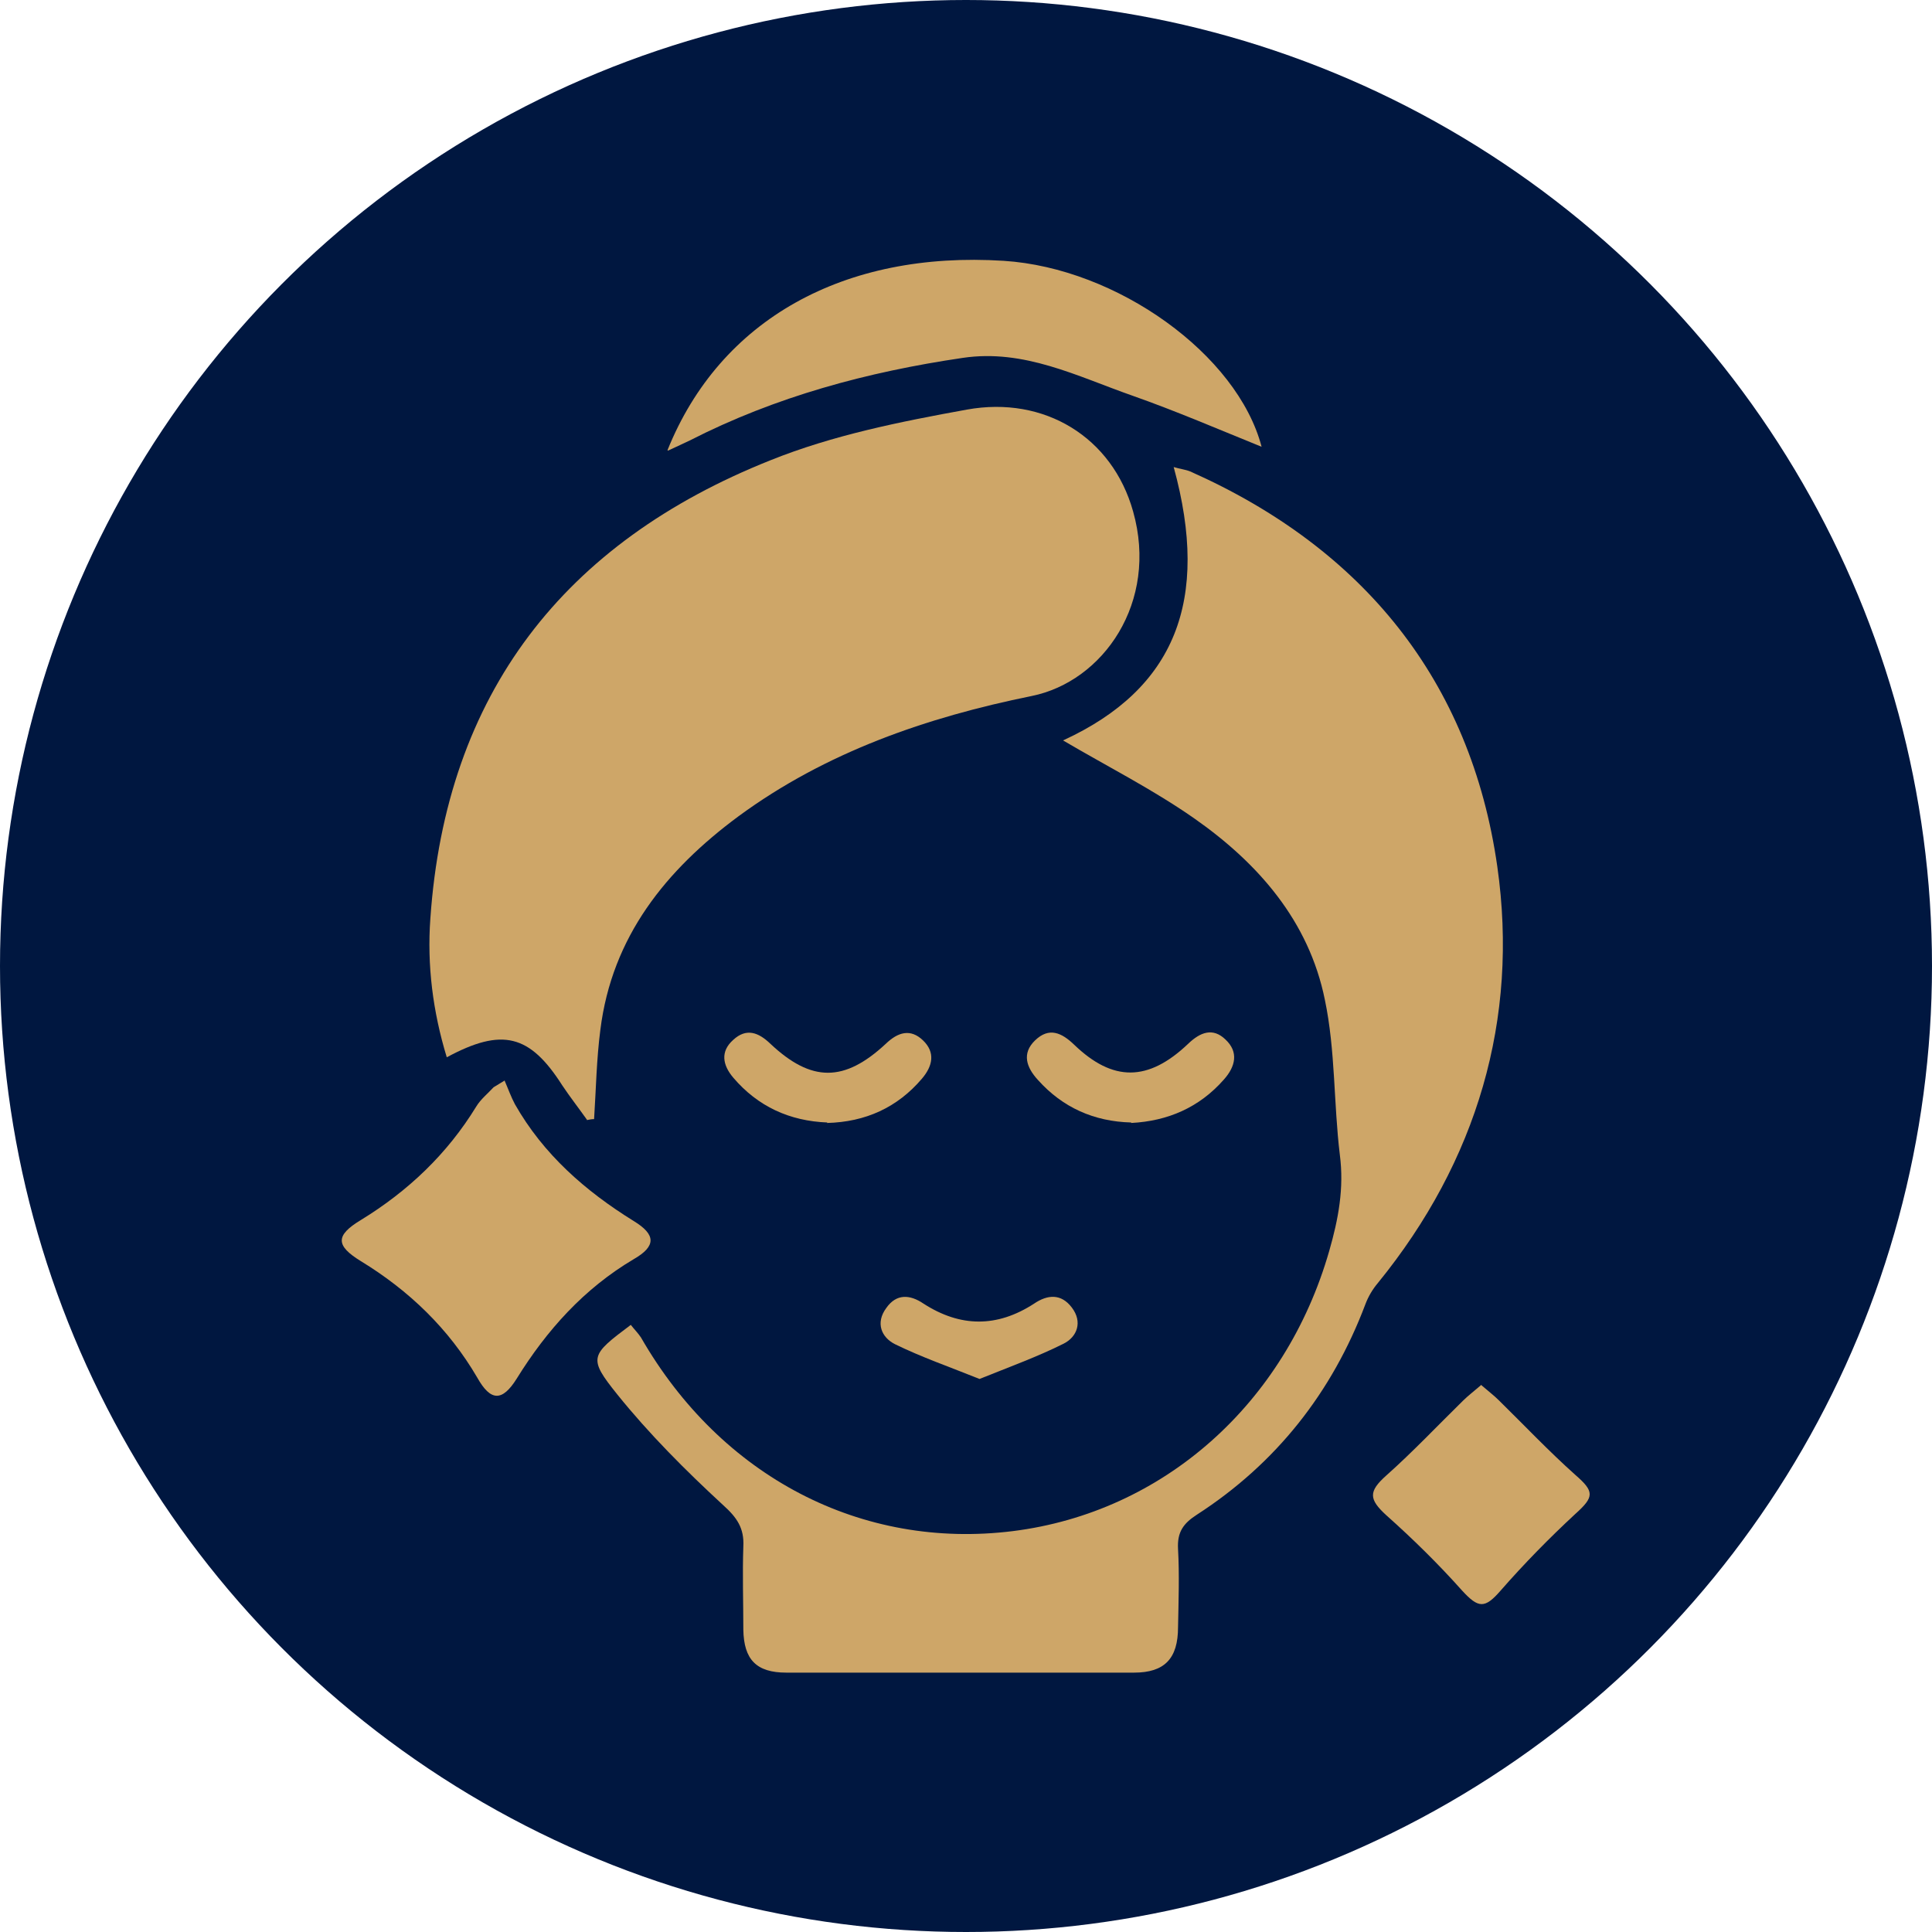 <svg viewBox="0 0 40 40" xmlns="http://www.w3.org/2000/svg" data-name="Layer 1" id="Layer_1">
  <defs>
    <style>
      .cls-1 {
        fill: #cea668;
      }

      .cls-2 {
        fill: #001740;
      }
    </style>
  </defs>
  <circle r="20" cy="20" cx="20" class="cls-2"></circle>
  <g>
    <path d="m22.03,15.32c2.29-1.06,3.03-2.88,2.27-5.65.13.04.24.05.34.09,3.58,1.59,5.81,4.33,6.36,8.18.45,3.16-.42,6.1-2.47,8.62-.11.13-.2.28-.26.44-.69,1.83-1.85,3.3-3.49,4.36-.28.18-.41.36-.39.71.03.54.01,1.08,0,1.62,0,.65-.28.94-.91.94-2.4,0-4.8,0-7.2,0-.62,0-.88-.27-.89-.89,0-.57-.02-1.15,0-1.72.02-.38-.13-.6-.42-.86-.77-.71-1.53-1.47-2.19-2.29-.61-.76-.56-.81.28-1.44.07.09.15.17.21.26,1.66,2.89,4.57,4.4,7.7,4.01,3.11-.39,5.64-2.63,6.55-5.8.19-.66.31-1.3.22-1.99-.13-1.07-.09-2.16-.31-3.21-.33-1.63-1.38-2.83-2.71-3.76-.86-.6-1.81-1.08-2.71-1.61Z" class="cls-1"></path>
    <path d="m12.15,23.18c-.17-.24-.35-.47-.51-.71-.67-1.05-1.24-1.2-2.39-.58-.29-.95-.41-1.91-.34-2.87.32-4.66,2.77-7.79,7.04-9.49,1.29-.52,2.69-.8,4.07-1.05,1.6-.29,3.01.57,3.44,2.11.53,1.88-.62,3.52-2.1,3.82-2.17.44-4.26,1.16-6.07,2.49-1.5,1.11-2.62,2.49-2.86,4.42-.08.61-.09,1.23-.13,1.85-.05,0-.1.01-.15.02Z" class="cls-1"></path>
    <path d="m13.82,9.32c1.09-2.71,3.66-4.13,6.96-3.92,2.35.15,4.84,1.94,5.34,3.85-.89-.36-1.77-.74-2.68-1.06-1.14-.4-2.24-.97-3.51-.78-1.97.29-3.87.8-5.65,1.71-.12.06-.24.11-.45.21Z" class="cls-1"></path>
    <path d="m10.45,22.38c.07.16.13.33.21.48.59,1.04,1.46,1.8,2.46,2.42.46.28.47.52,0,.79-1.03.61-1.8,1.47-2.42,2.47-.3.48-.54.48-.82-.02-.59-1.01-1.41-1.8-2.41-2.41-.52-.32-.53-.53,0-.85.98-.6,1.79-1.37,2.39-2.35.09-.15.24-.27.36-.4.08-.05.15-.09.23-.14Z" class="cls-1"></path>
    <path d="m30.66,28.67c.15.13.27.22.37.32.53.52,1.04,1.06,1.59,1.55.39.34.39.45,0,.8-.54.5-1.06,1.03-1.55,1.59-.33.38-.46.37-.8,0-.49-.55-1.02-1.07-1.57-1.56-.36-.33-.37-.49,0-.82.55-.49,1.06-1.03,1.59-1.55.1-.1.22-.19.37-.32Z" class="cls-1"></path>
    <path d="m17.13,23.24c-.78-.03-1.44-.33-1.95-.93-.22-.26-.27-.54,0-.78.27-.25.52-.16.77.08.85.8,1.53.8,2.39,0,.25-.24.51-.32.77-.07.26.25.2.53-.02.79-.51.6-1.17.9-1.97.92Z" class="cls-1"></path>
    <path d="m23.42,23.24c-.77-.02-1.42-.31-1.93-.88-.24-.26-.34-.55-.06-.82.29-.28.55-.16.81.09.8.77,1.53.77,2.36-.02.25-.24.51-.34.77-.09.28.26.21.56-.03.83-.51.58-1.16.86-1.92.9Z" class="cls-1"></path>
    <path d="m20.28,28.55c-.62-.25-1.2-.45-1.75-.72-.28-.14-.41-.44-.18-.75.21-.3.49-.28.77-.09.76.49,1.52.5,2.29,0,.28-.19.56-.21.78.08.23.3.11.61-.17.75-.54.27-1.12.48-1.74.73Z" class="cls-1"></path>
  </g>
</svg>